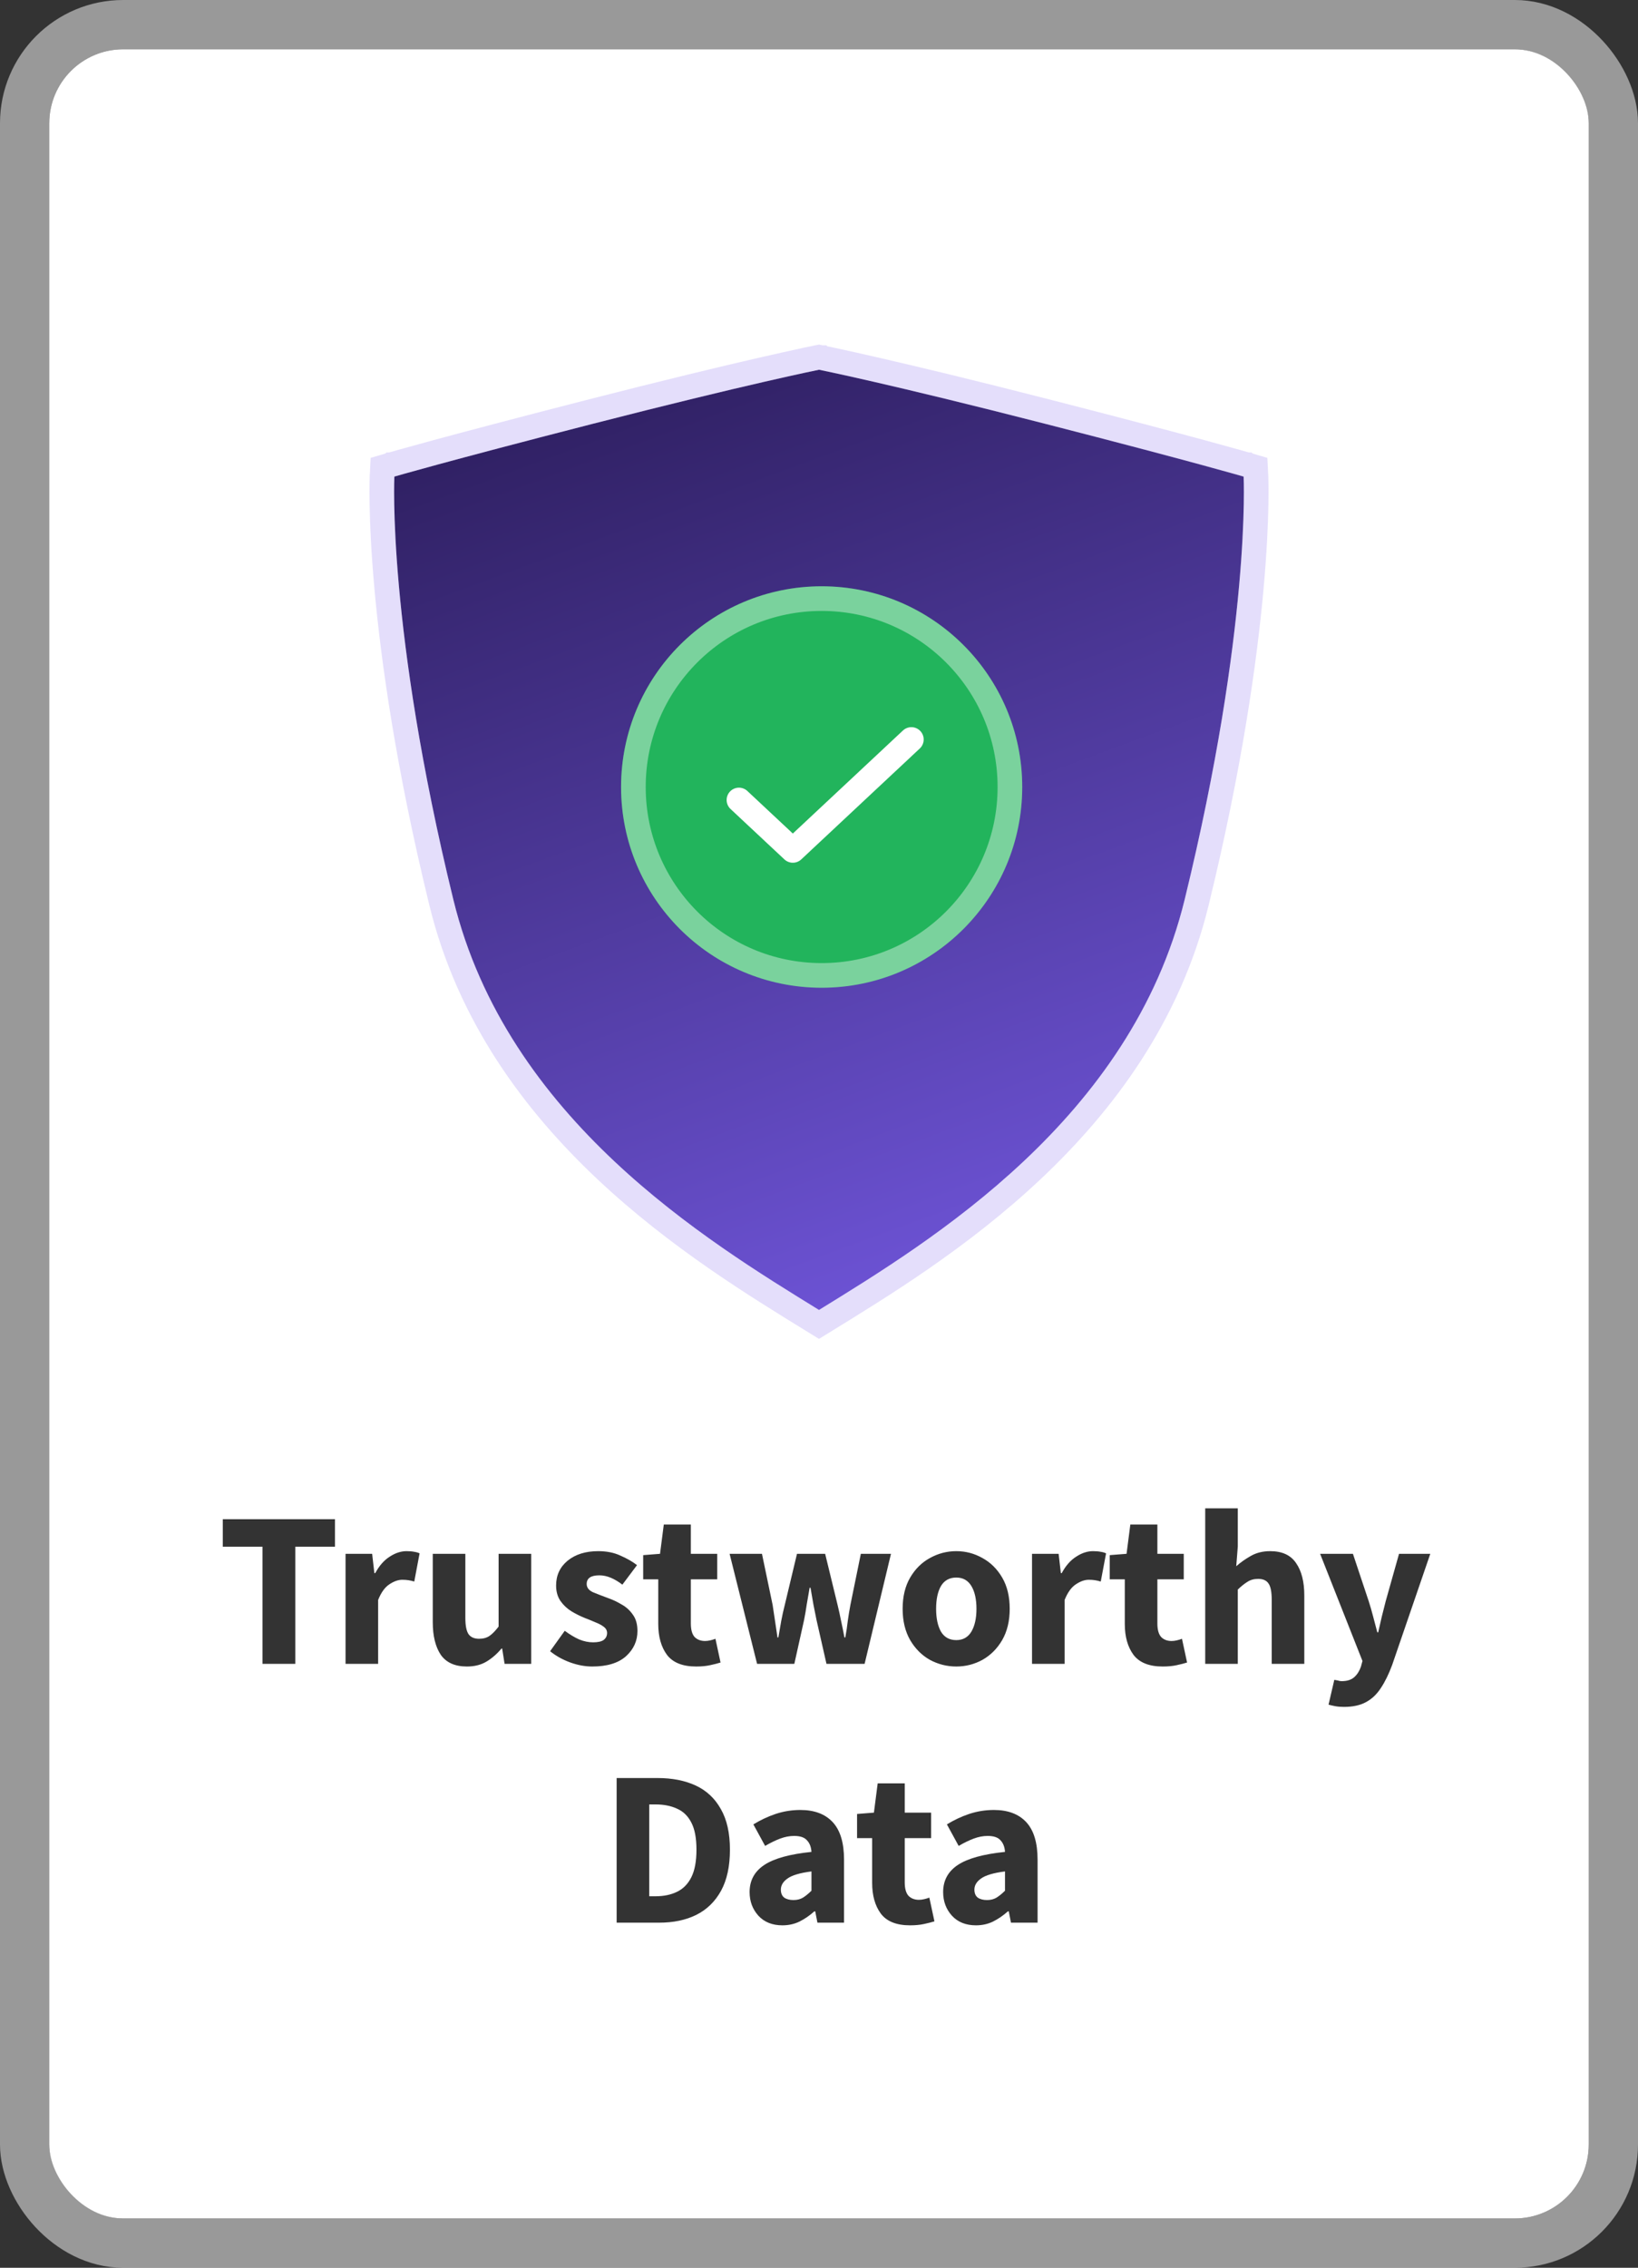 <svg width="133" height="184" viewBox="0 0 133 184" fill="none" xmlns="http://www.w3.org/2000/svg">
<rect x="0" y="0" width="133" height="184" fill="#333333" stroke="none"/>
<rect x="4" y="4" width="125" height="176" rx="6" fill="white"/>
<rect x="2" y="2" width="129" height="180" rx="8" stroke="white" stroke-opacity="0.5" stroke-width="4"/>
<path d="M66.502 30C66.502 30 72.307 31.164 84.906 34.396C96.808 37.449 100.979 38.67 100.979 38.67C100.979 38.67 101.592 50.88 96.193 72.979C91.835 90.819 75.579 100.694 66.5 106.286C57.421 100.694 41.165 90.819 36.807 72.979C31.408 50.88 32.021 38.67 32.021 38.67C32.021 38.67 36.192 37.449 48.094 34.396C60.697 31.164 66.502 30 66.502 30Z" fill="url(#paint0_linear_1051_3084)"/>
<path d="M66.698 29.02H66.7C66.701 29.02 66.703 29.02 66.704 29.02C66.707 29.021 66.712 29.022 66.718 29.023C66.73 29.026 66.747 29.029 66.77 29.034C66.817 29.044 66.887 29.058 66.98 29.077C67.165 29.116 67.444 29.175 67.816 29.255C68.562 29.416 69.686 29.663 71.203 30.012C74.238 30.709 78.847 31.81 85.154 33.428C91.109 34.955 95.132 36.025 97.668 36.713C98.936 37.057 99.832 37.306 100.412 37.469C100.702 37.55 100.913 37.611 101.052 37.65C101.121 37.67 101.174 37.685 101.208 37.695C101.225 37.7 101.237 37.705 101.246 37.707C101.25 37.708 101.254 37.709 101.256 37.71C101.257 37.71 101.258 37.71 101.259 37.71L101.26 37.711L101.942 37.91L101.978 38.62V38.621V38.625C101.978 38.627 101.978 38.63 101.979 38.634C101.979 38.641 101.979 38.651 101.979 38.664C101.981 38.691 101.983 38.729 101.984 38.779C101.988 38.88 101.992 39.028 101.995 39.222C102.002 39.61 102.004 40.185 101.99 40.941C101.963 42.455 101.869 44.695 101.606 47.627C101.08 53.49 99.876 62.117 97.165 73.216C92.695 91.512 76.047 101.58 67.024 107.137L66.5 107.46L65.976 107.137C56.953 101.58 40.305 91.512 35.835 73.216C33.124 62.117 31.919 53.49 31.394 47.627C31.131 44.695 31.037 42.455 31.01 40.941C30.996 40.185 30.998 39.61 31.005 39.222C31.008 39.028 31.012 38.88 31.016 38.779C31.017 38.729 31.019 38.691 31.02 38.664C31.021 38.651 31.021 38.641 31.021 38.634C31.022 38.63 31.022 38.627 31.023 38.625V38.621V38.62L31.058 37.91L31.74 37.711L31.741 37.71C31.742 37.71 31.743 37.71 31.744 37.71L31.793 37.695C31.827 37.685 31.879 37.67 31.948 37.65C32.087 37.611 32.298 37.55 32.588 37.469C33.168 37.306 34.064 37.057 35.332 36.713C37.868 36.025 41.891 34.955 47.846 33.428C54.154 31.81 58.765 30.709 61.8 30.012C63.317 29.663 64.442 29.416 65.188 29.255C65.56 29.175 65.839 29.116 66.024 29.077C66.117 29.058 66.187 29.044 66.233 29.034C66.257 29.029 66.274 29.026 66.286 29.023C66.292 29.022 66.297 29.021 66.3 29.02C66.301 29.02 66.303 29.02 66.304 29.02H66.305C66.305 29.02 66.305 29.02 66.414 29.562L66.306 29.02L66.502 28.98L66.698 29.02Z" stroke="#7A5EEE" stroke-opacity="0.2" stroke-width="2"/>
<circle cx="66.715" cy="63.856" r="16.286" fill="#22B45C"/>
<circle cx="66.715" cy="63.856" r="15.286" stroke="white" stroke-opacity="0.4" stroke-width="2"/>
<path d="M74 60L64.375 69L60 64.909" stroke="white" stroke-width="2" stroke-linecap="round" stroke-linejoin="round"/>
<path opacity="0.8" d="M21.313 135V125.496H18.091V123.264H27.199V125.496H23.977V135H21.313ZM28.057 135V126.072H30.217L30.397 127.638H30.469C30.793 127.038 31.183 126.594 31.639 126.306C32.095 126.006 32.551 125.856 33.007 125.856C33.259 125.856 33.469 125.874 33.637 125.91C33.805 125.934 33.949 125.976 34.069 126.036L33.637 128.322C33.481 128.274 33.325 128.238 33.169 128.214C33.025 128.19 32.857 128.178 32.665 128.178C32.329 128.178 31.975 128.304 31.603 128.556C31.243 128.796 30.943 129.216 30.703 129.816V135H28.057ZM37.911 135.216C36.939 135.216 36.231 134.898 35.787 134.262C35.355 133.614 35.139 132.732 35.139 131.616V126.072H37.785V131.274C37.785 131.91 37.875 132.354 38.055 132.606C38.235 132.846 38.517 132.966 38.901 132.966C39.237 132.966 39.519 132.888 39.747 132.732C39.975 132.576 40.221 132.324 40.485 131.976V126.072H43.131V135H40.971L40.773 133.758H40.719C40.347 134.202 39.939 134.556 39.495 134.82C39.051 135.084 38.523 135.216 37.911 135.216ZM48.087 135.216C47.499 135.216 46.893 135.102 46.269 134.874C45.657 134.646 45.123 134.346 44.667 133.974L45.855 132.318C46.263 132.618 46.653 132.852 47.025 133.02C47.409 133.176 47.787 133.254 48.159 133.254C48.555 133.254 48.843 133.188 49.023 133.056C49.203 132.912 49.293 132.726 49.293 132.498C49.293 132.294 49.203 132.126 49.023 131.994C48.855 131.862 48.633 131.742 48.357 131.634C48.081 131.514 47.787 131.394 47.475 131.274C47.115 131.13 46.755 130.95 46.395 130.734C46.047 130.518 45.753 130.242 45.513 129.906C45.273 129.558 45.153 129.138 45.153 128.646C45.153 127.818 45.465 127.146 46.089 126.63C46.725 126.114 47.553 125.856 48.573 125.856C49.257 125.856 49.857 125.976 50.373 126.216C50.901 126.444 51.351 126.702 51.723 126.99L50.535 128.574C50.223 128.334 49.911 128.148 49.599 128.016C49.287 127.884 48.975 127.818 48.663 127.818C47.979 127.818 47.637 128.052 47.637 128.52C47.637 128.808 47.805 129.03 48.141 129.186C48.489 129.33 48.891 129.486 49.347 129.654C49.731 129.786 50.103 129.96 50.463 130.176C50.835 130.38 51.141 130.656 51.381 131.004C51.633 131.34 51.759 131.784 51.759 132.336C51.759 133.14 51.447 133.824 50.823 134.388C50.199 134.94 49.287 135.216 48.087 135.216ZM56.526 135.216C55.422 135.216 54.63 134.898 54.15 134.262C53.682 133.626 53.448 132.792 53.448 131.76V128.142H52.224V126.18L53.592 126.072L53.898 123.696H56.094V126.072H58.236V128.142H56.094V131.724C56.094 132.228 56.196 132.594 56.4 132.822C56.616 133.038 56.898 133.146 57.246 133.146C57.39 133.146 57.534 133.128 57.678 133.092C57.834 133.056 57.972 133.014 58.092 132.966L58.506 134.892C58.278 134.964 57.996 135.036 57.66 135.108C57.336 135.18 56.958 135.216 56.526 135.216ZM61.473 135L59.241 126.072H61.869L62.733 130.212C62.805 130.656 62.871 131.094 62.931 131.526C62.991 131.958 63.057 132.402 63.129 132.858H63.201C63.285 132.402 63.363 131.952 63.435 131.508C63.519 131.064 63.615 130.632 63.723 130.212L64.713 126.072H66.999L68.007 130.212C68.115 130.656 68.211 131.094 68.295 131.526C68.391 131.958 68.481 132.402 68.565 132.858H68.637C68.721 132.402 68.787 131.958 68.835 131.526C68.895 131.094 68.967 130.656 69.051 130.212L69.897 126.072H72.345L70.203 135H67.107L66.297 131.436C66.213 131.016 66.129 130.596 66.045 130.176C65.973 129.756 65.895 129.306 65.811 128.826H65.739C65.655 129.306 65.577 129.756 65.505 130.176C65.445 130.596 65.373 131.016 65.289 131.436L64.497 135H61.473ZM77.647 135.216C76.891 135.216 76.177 135.036 75.505 134.676C74.845 134.304 74.311 133.77 73.903 133.074C73.495 132.366 73.291 131.52 73.291 130.536C73.291 129.54 73.495 128.694 73.903 127.998C74.311 127.302 74.845 126.774 75.505 126.414C76.177 126.042 76.891 125.856 77.647 125.856C78.403 125.856 79.111 126.042 79.771 126.414C80.431 126.774 80.965 127.302 81.373 127.998C81.781 128.694 81.985 129.54 81.985 130.536C81.985 131.52 81.781 132.366 81.373 133.074C80.965 133.77 80.431 134.304 79.771 134.676C79.111 135.036 78.403 135.216 77.647 135.216ZM77.647 133.074C78.187 133.074 78.595 132.846 78.871 132.39C79.147 131.922 79.285 131.304 79.285 130.536C79.285 129.756 79.147 129.138 78.871 128.682C78.595 128.226 78.187 127.998 77.647 127.998C77.095 127.998 76.681 128.226 76.405 128.682C76.141 129.138 76.009 129.756 76.009 130.536C76.009 131.304 76.141 131.922 76.405 132.39C76.681 132.846 77.095 133.074 77.647 133.074ZM83.797 135V126.072H85.957L86.137 127.638H86.209C86.533 127.038 86.923 126.594 87.379 126.306C87.835 126.006 88.291 125.856 88.747 125.856C88.999 125.856 89.209 125.874 89.377 125.91C89.545 125.934 89.689 125.976 89.809 126.036L89.377 128.322C89.221 128.274 89.065 128.238 88.909 128.214C88.765 128.19 88.597 128.178 88.405 128.178C88.069 128.178 87.715 128.304 87.343 128.556C86.983 128.796 86.683 129.216 86.443 129.816V135H83.797ZM94.407 135.216C93.303 135.216 92.511 134.898 92.031 134.262C91.563 133.626 91.329 132.792 91.329 131.76V128.142H90.105V126.18L91.473 126.072L91.779 123.696H93.975V126.072H96.117V128.142H93.975V131.724C93.975 132.228 94.077 132.594 94.281 132.822C94.497 133.038 94.779 133.146 95.127 133.146C95.271 133.146 95.415 133.128 95.559 133.092C95.715 133.056 95.853 133.014 95.973 132.966L96.387 134.892C96.159 134.964 95.877 135.036 95.541 135.108C95.217 135.18 94.839 135.216 94.407 135.216ZM97.859 135V122.382H100.505V125.478L100.379 127.08C100.715 126.78 101.105 126.504 101.549 126.252C102.005 125.988 102.533 125.856 103.133 125.856C104.105 125.856 104.807 126.18 105.239 126.828C105.683 127.464 105.905 128.34 105.905 129.456V135H103.259V129.798C103.259 129.15 103.169 128.706 102.989 128.466C102.821 128.226 102.545 128.106 102.161 128.106C101.825 128.106 101.537 128.184 101.297 128.34C101.057 128.484 100.793 128.694 100.505 128.97V135H97.859ZM109.133 138.492C108.869 138.492 108.635 138.474 108.431 138.438C108.239 138.402 108.053 138.36 107.873 138.312L108.341 136.296C108.425 136.308 108.521 136.326 108.629 136.35C108.737 136.386 108.839 136.404 108.935 136.404C109.379 136.404 109.721 136.296 109.961 136.08C110.201 135.864 110.381 135.582 110.501 135.234L110.627 134.766L107.189 126.072H109.853L111.131 129.906C111.263 130.314 111.383 130.728 111.491 131.148C111.599 131.568 111.713 132 111.833 132.444H111.905C112.001 132.024 112.097 131.604 112.193 131.184C112.301 130.752 112.409 130.326 112.517 129.906L113.597 126.072H116.135L113.039 135.09C112.763 135.834 112.457 136.458 112.121 136.962C111.785 137.478 111.377 137.862 110.897 138.114C110.429 138.366 109.841 138.492 109.133 138.492ZM50.07 156V144.264H53.382C54.582 144.264 55.62 144.468 56.496 144.876C57.372 145.284 58.05 145.92 58.53 146.784C59.022 147.636 59.268 148.734 59.268 150.078C59.268 151.422 59.028 152.532 58.548 153.408C58.068 154.284 57.396 154.938 56.532 155.37C55.68 155.79 54.678 156 53.526 156H50.07ZM52.716 153.858H53.22C53.892 153.858 54.474 153.738 54.966 153.498C55.47 153.258 55.86 152.862 56.136 152.31C56.412 151.758 56.55 151.014 56.55 150.078C56.55 149.142 56.412 148.41 56.136 147.882C55.86 147.342 55.47 146.964 54.966 146.748C54.474 146.52 53.892 146.406 53.22 146.406H52.716V153.858ZM63.529 156.216C62.713 156.216 62.065 155.958 61.585 155.442C61.105 154.914 60.865 154.272 60.865 153.516C60.865 152.58 61.261 151.848 62.053 151.32C62.845 150.792 64.123 150.438 65.887 150.258C65.863 149.862 65.743 149.55 65.527 149.322C65.323 149.082 64.975 148.962 64.483 148.962C64.111 148.962 63.733 149.034 63.349 149.178C62.965 149.322 62.557 149.52 62.125 149.772L61.171 148.026C61.735 147.678 62.335 147.396 62.971 147.18C63.619 146.964 64.291 146.856 64.987 146.856C66.127 146.856 67.003 147.186 67.615 147.846C68.227 148.506 68.533 149.52 68.533 150.888V156H66.373L66.193 155.082H66.121C65.749 155.418 65.347 155.694 64.915 155.91C64.495 156.114 64.033 156.216 63.529 156.216ZM64.429 154.164C64.729 154.164 64.987 154.098 65.203 153.966C65.431 153.822 65.659 153.636 65.887 153.408V151.842C64.951 151.962 64.303 152.154 63.943 152.418C63.583 152.67 63.403 152.97 63.403 153.318C63.403 153.606 63.493 153.822 63.673 153.966C63.865 154.098 64.117 154.164 64.429 154.164ZM73.893 156.216C72.789 156.216 71.997 155.898 71.517 155.262C71.049 154.626 70.815 153.792 70.815 152.76V149.142H69.591V147.18L70.959 147.072L71.265 144.696H73.461V147.072H75.603V149.142H73.461V152.724C73.461 153.228 73.563 153.594 73.767 153.822C73.983 154.038 74.265 154.146 74.613 154.146C74.757 154.146 74.901 154.128 75.045 154.092C75.201 154.056 75.339 154.014 75.459 153.966L75.873 155.892C75.645 155.964 75.363 156.036 75.027 156.108C74.703 156.18 74.325 156.216 73.893 156.216ZM79.244 156.216C78.428 156.216 77.78 155.958 77.3 155.442C76.82 154.914 76.58 154.272 76.58 153.516C76.58 152.58 76.976 151.848 77.768 151.32C78.56 150.792 79.838 150.438 81.602 150.258C81.578 149.862 81.458 149.55 81.242 149.322C81.038 149.082 80.69 148.962 80.198 148.962C79.826 148.962 79.448 149.034 79.064 149.178C78.68 149.322 78.272 149.52 77.84 149.772L76.886 148.026C77.45 147.678 78.05 147.396 78.686 147.18C79.334 146.964 80.006 146.856 80.702 146.856C81.842 146.856 82.718 147.186 83.33 147.846C83.942 148.506 84.248 149.52 84.248 150.888V156H82.088L81.908 155.082H81.836C81.464 155.418 81.062 155.694 80.63 155.91C80.21 156.114 79.748 156.216 79.244 156.216ZM80.144 154.164C80.444 154.164 80.702 154.098 80.918 153.966C81.146 153.822 81.374 153.636 81.602 153.408V151.842C80.666 151.962 80.018 152.154 79.658 152.418C79.298 152.67 79.118 152.97 79.118 153.318C79.118 153.606 79.208 153.822 79.388 153.966C79.58 154.098 79.832 154.164 80.144 154.164Z" fill="black"/>
<defs>
<linearGradient id="paint0_linear_1051_3084" x1="42.935" y1="22.281" x2="79.337" y2="120.789" gradientUnits="userSpaceOnUse">
<stop stop-color="#271953"/>
<stop offset="1" stop-color="#7A5EEE"/>
</linearGradient>
</defs>
</svg>
